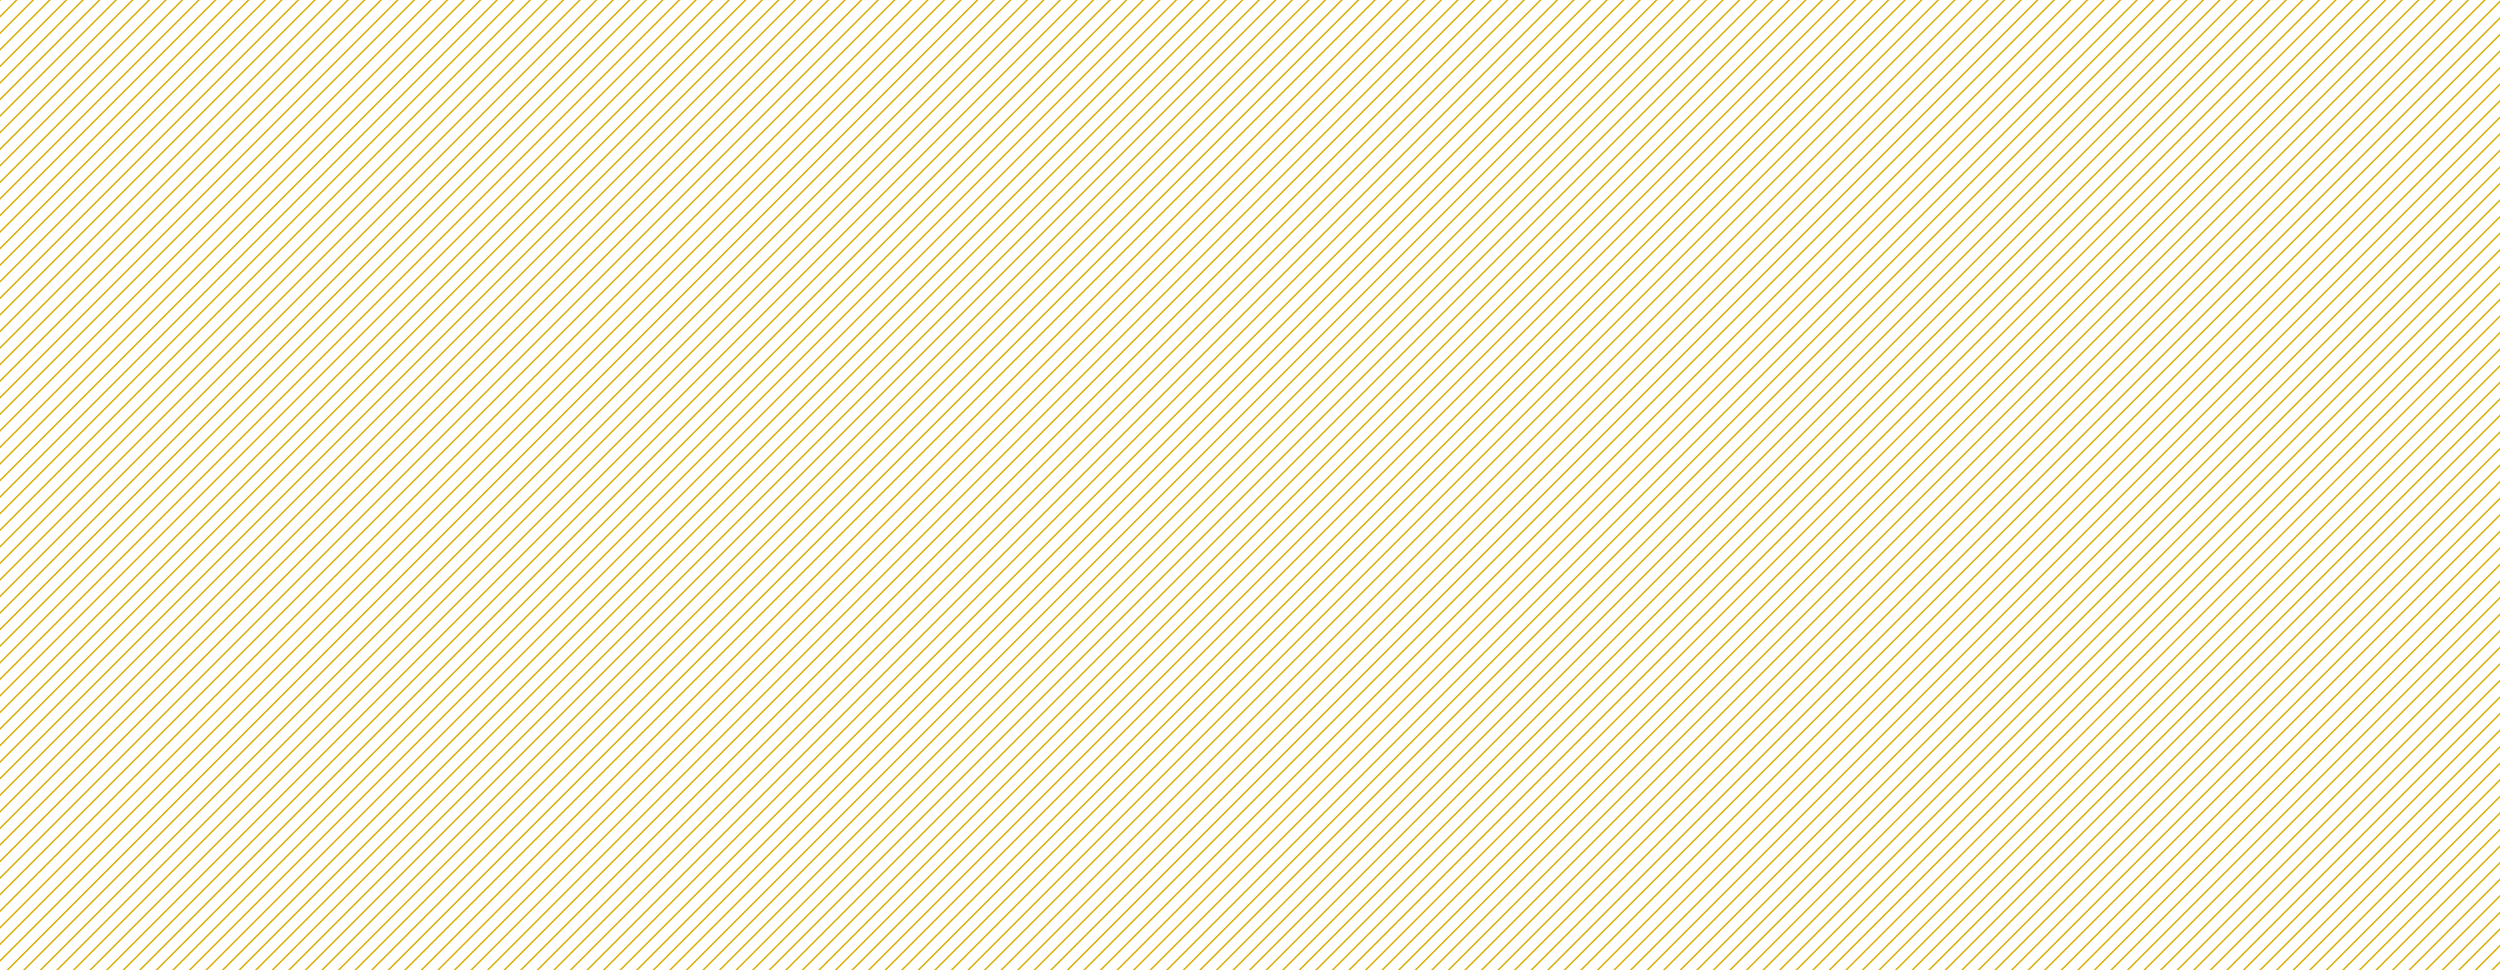 <?xml version="1.0" encoding="utf-8"?>
<!-- Generator: Adobe Illustrator 24.3.0, SVG Export Plug-In . SVG Version: 6.00 Build 0)  -->
<svg version="1.1" id="Ebene_1" xmlns="http://www.w3.org/2000/svg" xmlns:xlink="http://www.w3.org/1999/xlink" x="0px" y="0px"
	 viewBox="0 0 1366 530" style="enable-background:new 0 0 1366 530;" xml:space="preserve">
<style type="text/css">
	.st0{clip-path:url(#SVGID_2_);fill:none;stroke:#D9AD00;stroke-width:0.8;}
</style>
<g>
	<defs>
		<rect id="SVGID_1_" width="1366" height="530"/>
	</defs>
	<clipPath id="SVGID_2_">
		<use xlink:href="#SVGID_1_"  style="overflow:visible;"/>
	</clipPath>
	<path class="st0" d="M567.86,1414.37L1699.23,283 M-2.35,844.16L1129.02-287.21 M563.33,1409.84L1694.7,278.47 M-6.88,839.63
		L1124.49-291.74 M558.81,1405.32L1690.18,273.95 M-11.4,835.11L1119.97-296.27 M554.28,1400.79L1685.65,269.42 M-15.93,830.58
		L1115.44-300.79 M549.76,1396.27L1681.13,264.89 M-20.46,826.05L1110.92-305.32 M545.23,1391.74L1676.6,260.37 M-24.98,821.53
		L1106.39-309.84 M540.7,1387.21L1672.08,255.84 M-29.51,817L1101.86-314.37 M536.18,1382.69L1667.55,251.32 M-34.03,812.48
		L1097.34-318.89 M531.65,1378.16L1663.02,246.79 M-38.56,807.95L1092.81-323.42 M527.13,1373.64L1658.5,242.27 M-43.08,803.43
		L1088.29-327.94 M522.6,1369.11L1653.97,237.74 M-47.61,798.9L1083.76-332.47 M518.08,1364.59L1649.45,233.22 M-52.13,794.38
		L1079.24-336.99 M513.55,1360.06L1644.92,228.69 M-56.66,789.85L1074.71-341.52 M509.03,1355.54L1640.4,224.17 M-61.18,785.33
		L1070.19-346.05 M504.5,1351.01L1635.87,219.64 M-65.71,780.8L1065.66-350.57 M499.98,1346.49L1631.35,215.11 M-70.24,776.27
		L1061.13-355.1 M495.45,1341.96L1626.82,210.59 M-74.76,771.75L1056.61-359.62 M490.92,1337.43L1622.29,206.06 M-79.29,767.22
		L1052.08-364.15 M486.4,1332.91L1617.77,201.54 M-83.81,762.7L1047.56-368.67 M481.87,1328.38L1613.24,197.01 M-88.34,758.17
		L1043.03-373.2 M477.35,1323.86L1608.72,192.49 M-92.86,753.65L1038.51-377.72 M472.82,1319.33L1604.19,187.96 M-97.39,749.12
		L1033.98-382.25 M468.3,1314.81L1599.67,183.44 M-101.91,744.6L1029.46-386.78 M463.77,1310.28L1595.14,178.91 M-106.44,740.07
		L1024.93-391.3 M459.25,1305.76L1590.62,174.38 M-110.97,735.54L1020.41-395.83 M454.72,1301.23L1586.09,169.86 M-115.49,731.02
		L1015.88-400.35 M450.19,1296.7L1581.57,165.33 M-120.02,726.49L1011.35-404.88 M445.67,1292.18L1577.04,160.81 M-124.54,721.97
		L1006.83-409.4 M441.14,1287.65L1572.51,156.28 M-129.07,717.44L1002.3-413.93 M436.62,1283.13L1567.99,151.76 M-133.59,712.92
		L997.78-418.45 M432.09,1278.6L1563.46,147.23 M-138.12,708.39L993.25-422.98 M427.57,1274.08L1558.94,142.71 M-142.64,703.87
		L988.73-427.5 M423.04,1269.55L1554.41,138.18 M-147.17,699.34L984.2-432.03 M418.52,1265.03L1549.89,133.66 M-151.69,694.82
		L979.68-436.56 M413.99,1260.5L1545.36,129.13 M-156.22,690.29L975.15-441.08 M409.47,1255.98L1540.84,124.6 M-160.75,685.76
		L970.63-445.61 M404.94,1251.45L1536.31,120.08 M-165.27,681.24L966.1-450.13 M400.41,1246.92L1531.79,115.55 M-169.8,676.71
		L961.57-454.66 M395.89,1242.4L1527.26,111.03 M-174.32,672.19L957.05-459.18 M391.36,1237.87L1522.73,106.5 M-178.85,667.66
		L952.52-463.71 M386.84,1233.35L1518.21,101.98 M-183.37,663.14L948-468.23 M382.31,1228.82L1513.68,97.45 M-187.9,658.61
		L943.47-472.76 M377.79,1224.3L1509.16,92.93 M-192.42,654.09L938.95-477.28 M373.26,1219.77L1504.63,88.4 M-196.95,649.56
		L934.42-481.81 M368.74,1215.25L1500.11,83.88 M-201.47,645.04L929.9-486.34 M364.21,1210.72L1495.58,79.35 M-206,640.51
		L925.37-490.86 M359.69,1206.2L1491.06,74.82 M-210.53,635.98L920.84-495.39 M355.16,1201.67L1486.53,70.3 M-215.05,631.46
		L916.32-499.91 M350.63,1197.14L1482,65.77 M-219.58,626.93L911.79-504.44 M346.11,1192.62L1477.48,61.25 M-224.1,622.41
		L907.27-508.96 M341.58,1188.09L1472.95,56.72 M-228.63,617.88L902.74-513.49 M337.06,1183.57L1468.43,52.2 M-233.15,613.36
		L898.22-518.01 M332.53,1179.04L1463.9,47.67 M-237.68,608.83L893.69-522.54 M328.01,1174.52L1459.38,43.15 M-242.2,604.31
		L889.17-527.07 M323.48,1169.99L1454.85,38.62 M-246.73,599.78L884.64-531.59 M318.96,1165.47L1450.33,34.09 M-251.26,595.25
		L880.12-536.12 M314.43,1160.94L1445.8,29.57 M-255.78,590.73L875.59-540.64 M309.9,1156.41L1441.28,25.04 M-260.31,586.2
		L871.06-545.17 M305.38,1151.89L1436.75,20.52 M-264.83,581.68L866.54-549.69 M300.85,1147.36L1432.22,15.99 M-269.36,577.15
		L862.01-554.22 M296.33,1142.84L1427.7,11.47 M-273.88,572.63L857.49-558.74 M291.8,1138.31L1423.17,6.94 M-278.41,568.1
		L852.96-563.27 M287.28,1133.79L1418.65,2.42 M-282.93,563.58L848.44-567.79 M282.75,1129.26L1414.12-2.11 M-287.46,559.05
		L843.91-572.32 M278.23,1124.74L1409.6-6.63 M-291.98,554.53L839.39-576.85 M273.7,1120.21L1405.07-11.16 M-296.51,550
		L834.86-581.37 M269.18,1115.69L1400.55-15.69 M-301.04,545.47L830.34-585.9 M264.65,1111.16L1396.02-20.21 M-305.56,540.95
		L825.81-590.42 M260.12,1106.63L1391.5-24.74 M-310.09,536.42L821.28-594.95 M255.6,1102.11L1386.97-29.26 M-314.61,531.9
		L816.76-599.47 M251.07,1097.58L1382.44-33.79 M-319.14,527.37L812.23-604 M246.55,1093.06L1377.92-38.31 M-323.66,522.85
		L807.71-608.52 M242.02,1088.53L1373.39-42.84 M-328.19,518.32L803.18-613.05 M237.5,1084.01L1368.87-47.36 M-332.71,513.8
		L798.66-617.57 M232.97,1079.48L1364.34-51.89 M-337.24,509.27L794.13-622.1 M228.45,1074.96L1359.82-56.41 M-341.76,504.75
		L789.61-626.62 M223.92,1070.43L1355.29-60.94 M-346.29,500.22L785.08-631.15 M219.39,1065.9L1350.77-65.47 M-350.82,495.69
		L780.55-635.68 M214.87,1061.38L1346.24-69.99 M-355.34,491.17L776.03-640.2 M210.34,1056.85L1341.71-74.52 M-359.87,486.64
		L771.5-644.73 M205.82,1052.33L1337.19-79.04 M-364.39,482.12L766.98-649.25 M201.29,1047.8L1332.66-83.57 M-368.92,477.59
		L762.45-653.78 M196.77,1043.28L1328.14-88.09 M-373.44,473.07L757.93-658.3 M192.24,1038.75L1323.61-92.62 M-377.97,468.54
		L753.4-662.83 M187.72,1034.23L1319.09-97.14 M-382.49,464.02L748.88-667.36 M183.19,1029.7L1314.56-101.67 M-387.02,459.49
		L744.35-671.88 M178.67,1025.18L1310.04-106.2 M-391.55,454.96L739.83-676.41 M174.14,1020.65L1305.51-110.72 M-396.07,450.44
		L735.3-680.93 M169.61,1016.12L1300.99-115.25 M-400.6,445.91L730.77-685.46 M165.09,1011.6L1296.46-119.77 M-405.12,441.39
		L726.25-689.98 M160.56,1007.07L1291.93-124.3 M-409.65,436.86L721.72-694.51 M156.04,1002.55L1287.41-128.82 M-414.17,432.34
		L717.2-699.03 M151.51,998.02L1282.88-133.35 M-418.7,427.81L712.67-703.56 M146.99,993.5L1278.36-137.87 M-423.22,423.29
		L708.15-708.08 M142.46,988.97L1273.83-142.4 M-427.75,418.76L703.62-712.61 M137.94,984.45L1269.31-146.92 M-432.27,414.24
		L699.1-717.14 M133.41,979.92L1264.78-151.45 M-436.8,409.71L694.57-721.66 M128.89,975.4L1260.26-155.98 M-441.33,405.18
		L690.05-726.19 M124.36,970.87L1255.73-160.5 M-445.85,400.66L685.52-730.71 M119.83,966.34L1251.21-165.03 M-450.38,396.13
		L680.99-735.24"/>
	<path class="st0" d="M115.31,961.82L1246.68-169.55 M110.78,957.29L1242.15-174.08 M676.47,1522.98L1807.84,391.61 M106.26,952.77
		L1237.63-178.6 M671.94,1518.45L1803.31,387.08 M101.73,948.24L1233.1-183.13 M667.42,1513.93L1798.79,382.56 M97.21,943.72
		L1228.58-187.65 M662.89,1509.4L1794.26,378.03 M92.68,939.19L1224.05-192.18 M658.37,1504.88L1789.74,373.51 M88.16,934.67
		L1219.53-196.7 M653.84,1500.35L1785.21,368.98 M83.63,930.14L1215-201.23 M649.32,1495.83L1780.69,364.46 M79.11,925.62
		L1210.48-205.76 M644.79,1491.3L1776.16,359.93 M74.58,921.09L1205.95-210.28 M640.27,1486.78L1771.64,355.4 M70.05,916.56
		L1201.43-214.81 M635.74,1482.25L1767.11,350.88 M65.53,912.04L1196.9-219.33 M631.21,1477.72L1762.58,346.35 M61,907.51
		L1192.37-223.86 M626.69,1473.2L1758.06,341.83 M56.48,902.99L1187.85-228.38 M622.16,1468.67L1753.53,337.3 M51.95,898.46
		L1183.32-232.91 M617.64,1464.15L1749.01,332.78 M47.43,893.94L1178.8-237.43 M613.11,1459.62L1744.48,328.25 M42.9,889.41
		L1174.27-241.96 M608.59,1455.1L1739.96,323.73 M38.38,884.89L1169.75-246.48 M604.06,1450.57L1735.43,319.2 M33.85,880.36
		L1165.22-251.01 M599.54,1446.05L1730.91,314.68 M29.33,875.84L1160.7-255.54 M595.01,1441.52L1726.38,310.15 M24.8,871.31
		L1156.17-260.06 M590.49,1437L1721.86,305.62 M20.27,866.78L1151.65-264.59 M585.96,1432.47L1717.33,301.1 M15.75,862.26
		L1147.12-269.11 M581.43,1427.94L1712.81,296.57 M11.22,857.73L1142.59-273.64 M576.91,1423.42L1708.28,292.05 M6.7,853.21
		L1138.07-278.16 M572.38,1418.89L1703.75,287.52 M2.17,848.68L1133.54-282.69"/>
</g>
</svg>
